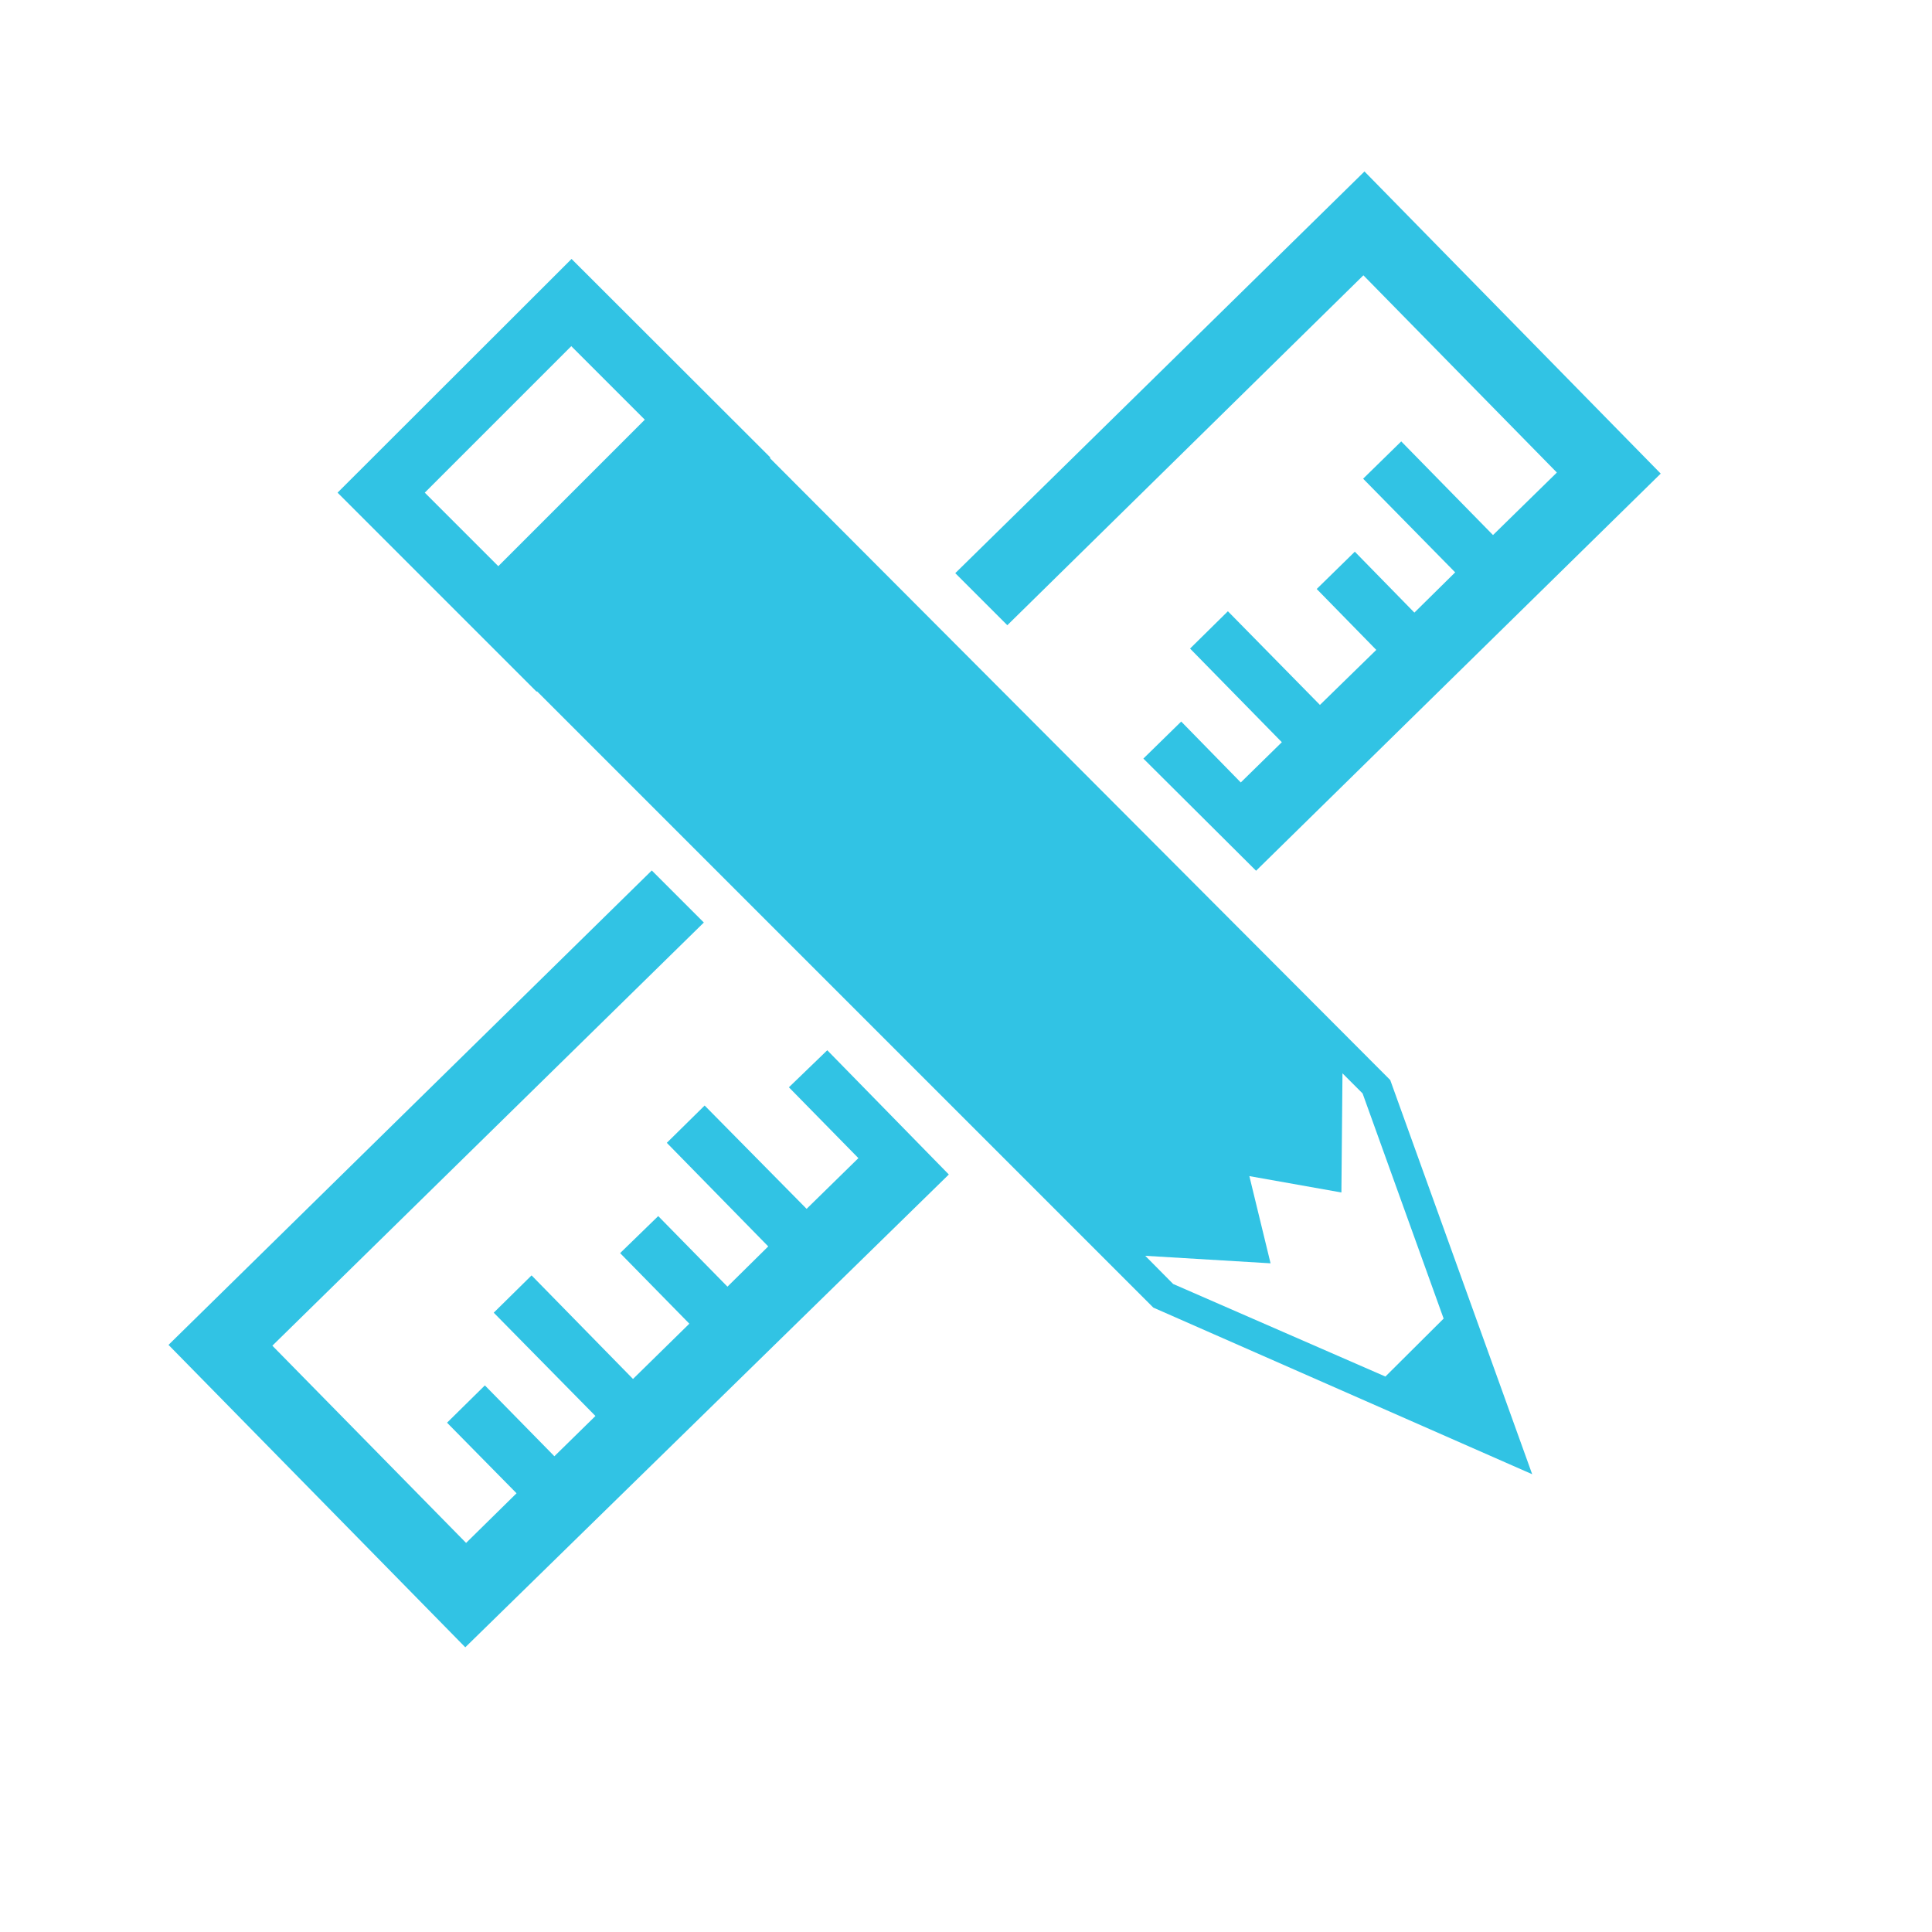 <?xml version="1.0" encoding="utf-8"?>
<!-- Generator: Adobe Illustrator 18.1.1, SVG Export Plug-In . SVG Version: 6.00 Build 0)  -->
<svg version="1.1" id="Layer_1" xmlns="http://www.w3.org/2000/svg" xmlns:xlink="http://www.w3.org/1999/xlink" x="0px" y="0px"
	 viewBox="0 0 720 720" enable-background="new 0 0 720 720" xml:space="preserve">
<g>
	<path fill="#31C3E4" d="M508.1,102.6l72.1,73.5l-23.8,23.3l-34.2-34.9L508,178.4l34.3,34.9l-15.2,15l-22.2-22.7l-14.2,13.9
		l22.2,22.7l-21,20.5l-34.3-34.9l-14.1,13.9l34.2,34.9l-15.3,15l-22.2-22.7l-14.1,13.8l42,41.8l150.8-148L508.5,63.9L356,213.6
		l19.4,19.4L508.1,102.6z M508.1,102.6"/>
	<path fill="#31C3E4" d="M294,405.2l25.9,26.4l-19.3,18.9L262.6,412l-14.1,13.9l37.8,38.6l-15.2,15l-25.8-26.3l-14.2,13.8l25.8,26.3
		l-21,20.6l-37.8-38.6L184,489.2l37.9,38.5l-15.3,15l-25.9-26.4l-14.1,13.9l25.9,26.3L173.7,575l-72.2-73.5l160.8-157.7l-19.4-19.4
		L62.8,501.2l110.6,112.7l180.2-176.2l-45.3-46.3L294,405.2z M294,405.2"/>
	<path fill="#31C3E4" d="M286.9,170.7l0.2-0.2L213,96.5l-87.2,87.1l74.2,74.2l0.1-0.2l229.7,229.7L571,549.4l-52.9-146.9
		L286.9,170.7z M185.7,211l-27.4-27.4l54.6-54.6l27.4,27.4L185.7,211z M516.3,513l-79.1-34.5l-10.4-10.5l46.7,2.8l-7.9-32.5
		l34.3,6.1l0.4-44.4l7.5,7.5l30.2,83.9L516.3,513z M516.3,513"/>
</g>
</svg>
